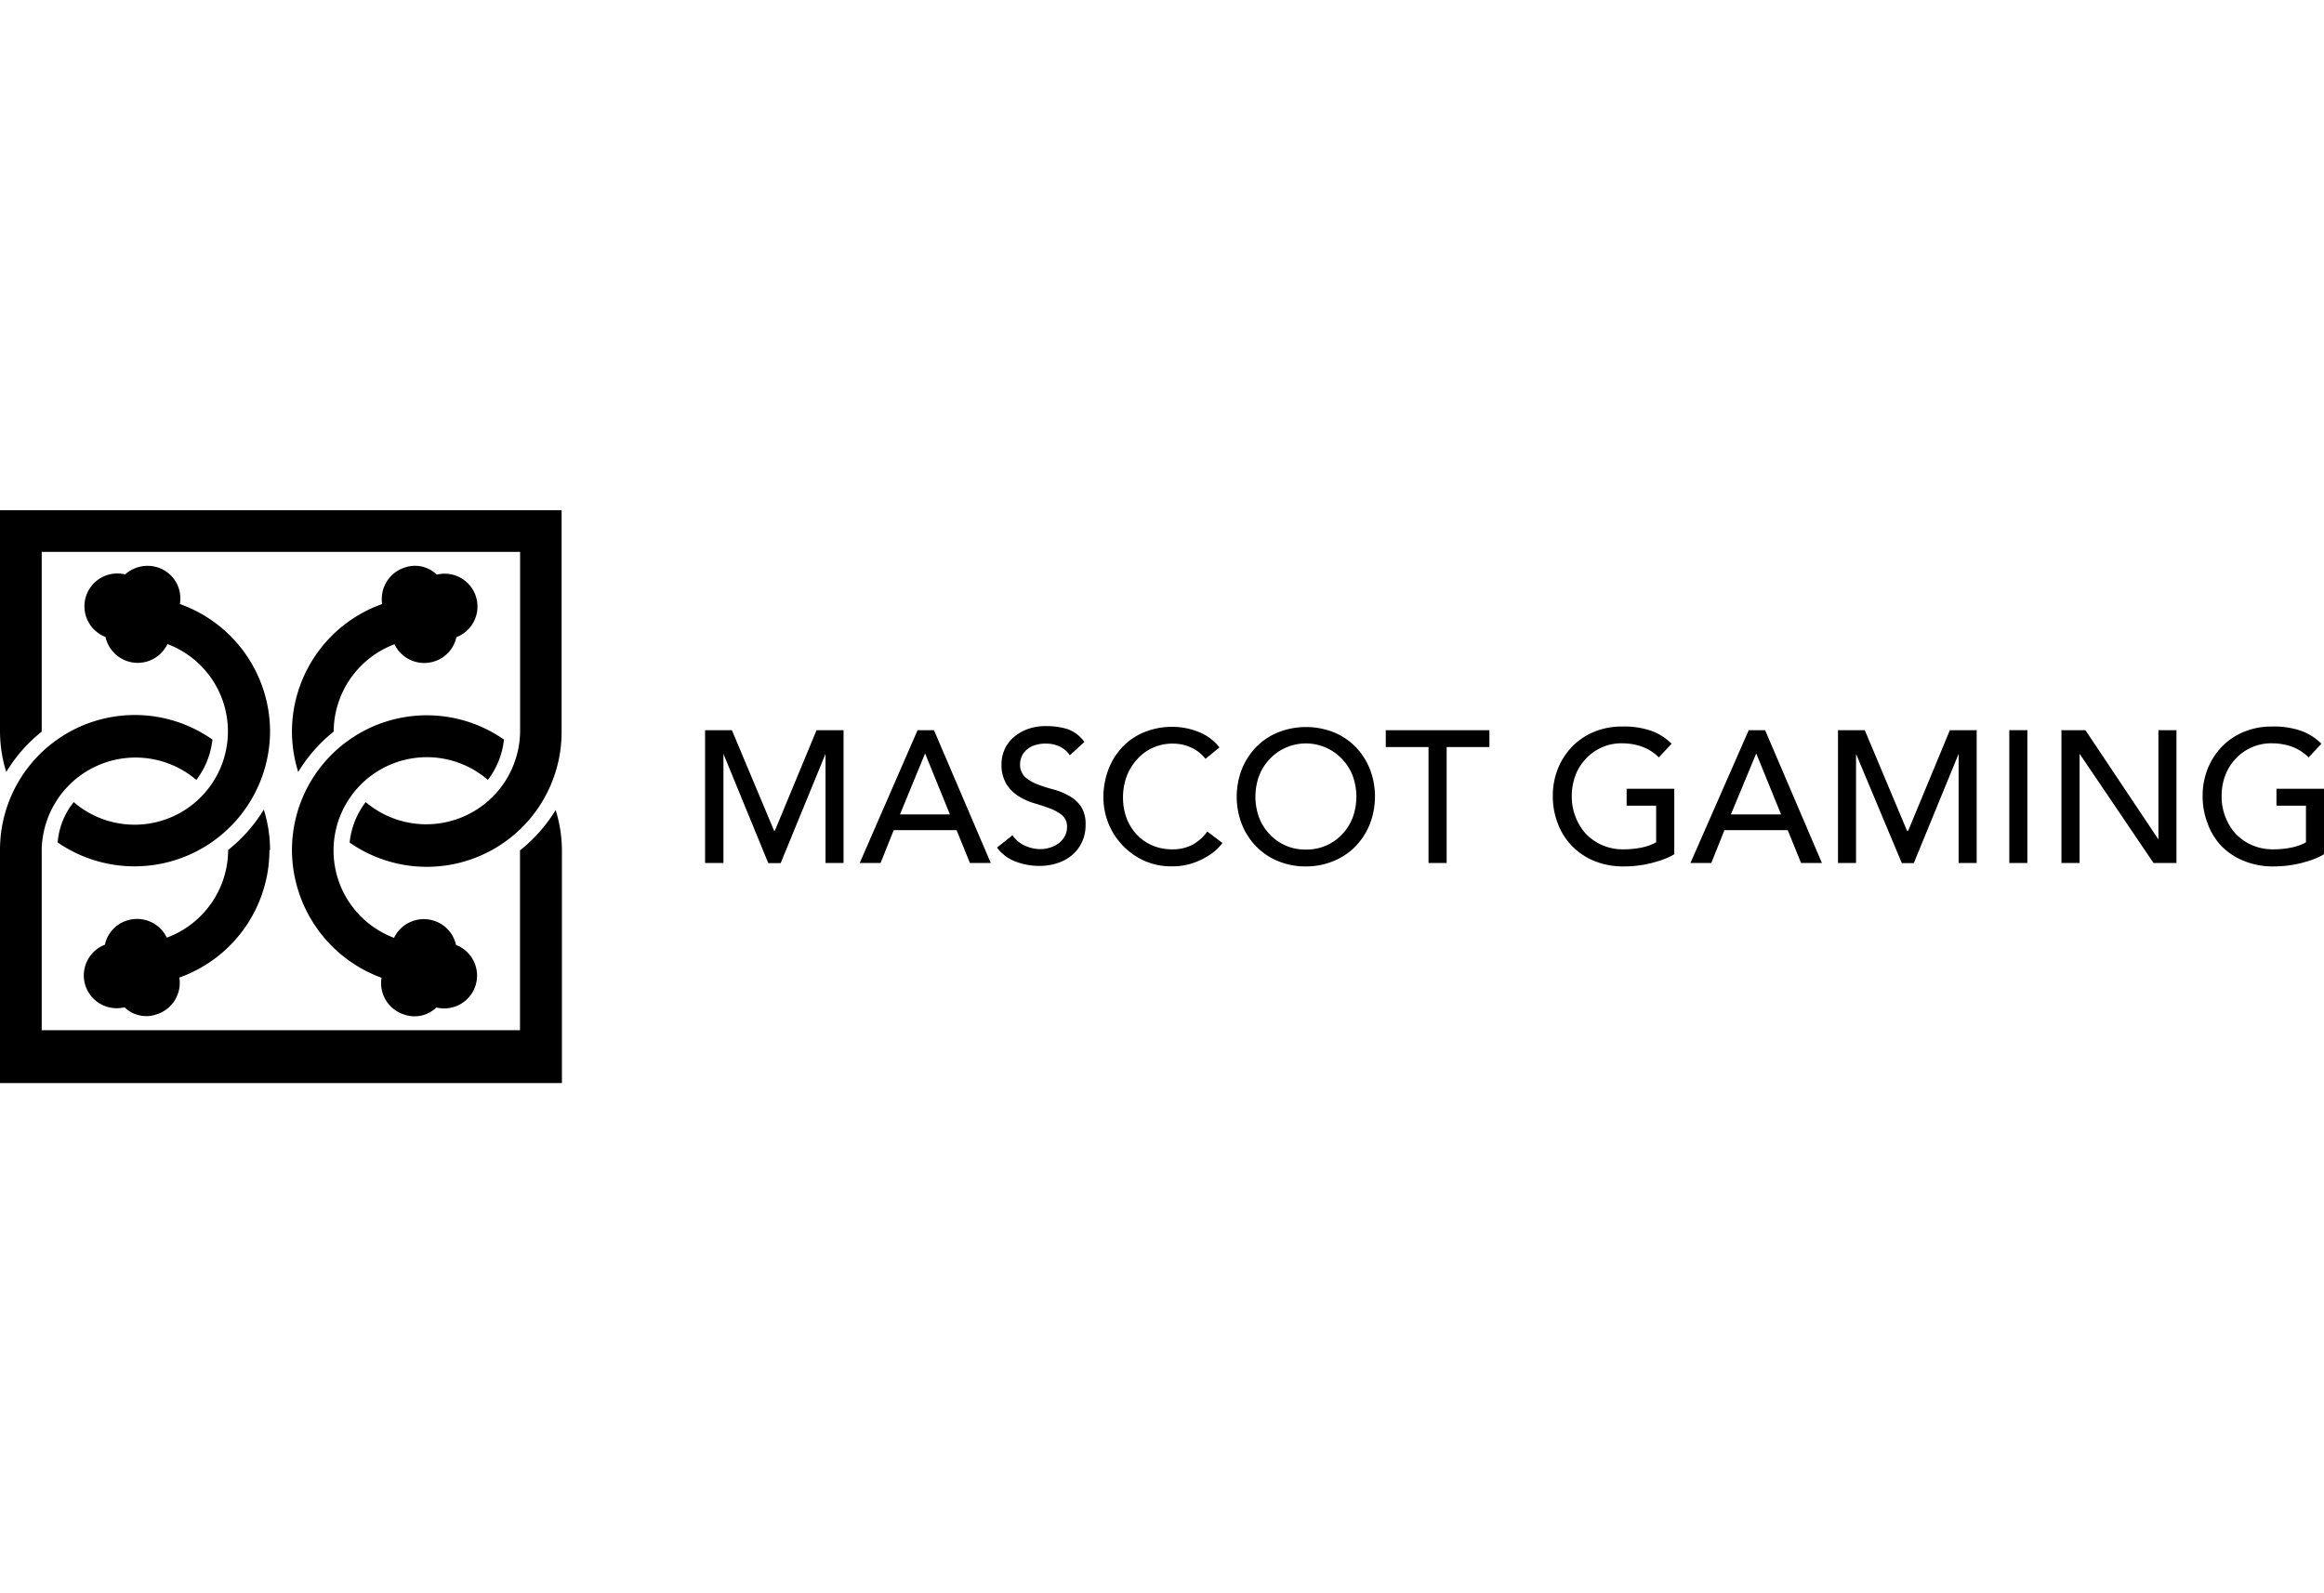 <?xml version="1.0"?>
<svg xmlns="http://www.w3.org/2000/svg" viewBox="0 0 222.88 54.95" width="140" height="96"><title>MASCOT GAMING black</title><g id="&#x421;&#x43B;&#x43E;&#x439;_2" data-name="&#x421;&#x43B;&#x43E;&#x439; 2"><g id="&#x421;&#x43B;&#x43E;&#x439;_1-2" data-name="&#x421;&#x43B;&#x43E;&#x439; 1"><path d="M28,21.24a13,13,0,0,0,.6,3.87A14.65,14.65,0,0,1,32,21.24h0a9,9,0,0,1,5.83-8.38,3.17,3.17,0,0,0,3.8,1.65,3.13,3.13,0,0,0,2.14-2.33h0a3.15,3.15,0,0,0-1.88-6h0a3,3,0,0,0-3.08-.68A3.17,3.17,0,0,0,36.65,9,13,13,0,0,0,28,21.24Z"/><path d="M49.88,4H4V21.24H4A14.65,14.65,0,0,0,.6,25.11,13.23,13.23,0,0,1,0,21.24V0H53.86V21.28a12.93,12.93,0,0,1-20.33,10.6A7.68,7.68,0,0,1,35.07,28a9,9,0,0,0,14.81-6.77V4Z"/><path d="M28,32.59A12.93,12.93,0,0,1,48.33,22a7.68,7.68,0,0,1-1.54,3.87,8.95,8.95,0,1,0-9,15.15,3.17,3.17,0,0,1,3.8-1.65,3.13,3.13,0,0,1,2.14,2.33h0a3.15,3.15,0,0,1-1.88,6h0a3,3,0,0,1-3.08.68,3.16,3.16,0,0,1-2.18-3.53A13.09,13.09,0,0,1,28,32.59Z"/><path d="M25.9,32.59a13,13,0,0,0-.6-3.87,14.66,14.66,0,0,1-3.42,3.87h0A9,9,0,0,1,16,41a3.17,3.17,0,0,0-3.8-1.65,3.12,3.12,0,0,0-2.14,2.33h0a3.15,3.15,0,0,0,1.88,6h0a3,3,0,0,0,3.08.68,3.17,3.17,0,0,0,2.18-3.53,13,13,0,0,0,8.64-12.22Z"/><path d="M25.9,21.24A13,13,0,0,0,17.25,9a3.12,3.12,0,0,0-2.18-3.53A3.22,3.22,0,0,0,12,6.16h0a3.15,3.15,0,0,0-1.88,6h0a3.16,3.16,0,0,0,5.94.68A8.95,8.95,0,1,1,7.07,28a7.07,7.07,0,0,0-1.54,3.87A13,13,0,0,0,25.9,21.24Z"/><path d="M0,32.59A12.93,12.93,0,0,1,20.37,22a7.68,7.68,0,0,1-1.54,3.87A9,9,0,0,0,4,32.63V49.88H49.87V32.63h0a14.66,14.66,0,0,0,3.42-3.87,13.23,13.23,0,0,1,.6,3.87V54.95H0V32.59Z"/><path d="M67.62,21.1h2.57l4.05,9.65h.07l4-9.65H80.9V33.84H79.17V23.37h0l-4.3,10.48H73.68l-4.3-10.48h0V33.84H67.62Z"/><path d="M88,21.1h1.57l5.45,12.74h-2l-1.28-3.15H85.71l-1.26,3.15h-2Zm3.1,8.08-2.38-5.85h0l-2.41,5.85Z"/><path d="M97.1,31.18a2.84,2.84,0,0,0,1.2,1,3.58,3.58,0,0,0,1.5.33,3.05,3.05,0,0,0,.88-.14,2.67,2.67,0,0,0,.82-.4,2.22,2.22,0,0,0,.6-.67,1.77,1.77,0,0,0,.23-.92,1.38,1.38,0,0,0-.47-1.12,4,4,0,0,0-1.16-.65q-.69-.26-1.51-.5a6.15,6.15,0,0,1-1.51-.68,3.69,3.69,0,0,1-1.16-1.16,3.61,3.61,0,0,1-.47-2,3.4,3.4,0,0,1,1-2.34,4.23,4.23,0,0,1,1.34-.87,5,5,0,0,1,2-.35,6.88,6.88,0,0,1,2,.29A3.43,3.43,0,0,1,104,22.23l-1.4,1.28a2.33,2.33,0,0,0-.92-.81,2.91,2.91,0,0,0-1.35-.31,3.27,3.27,0,0,0-1.2.19,2.14,2.14,0,0,0-.77.49,1.71,1.71,0,0,0-.41.64,2,2,0,0,0-.12.63,1.6,1.6,0,0,0,.47,1.24,3.64,3.64,0,0,0,1.16.7,13.85,13.85,0,0,0,1.51.49,6.48,6.48,0,0,1,1.51.6,3.53,3.53,0,0,1,1.16,1,3.07,3.07,0,0,1,.47,1.81,3.8,3.8,0,0,1-.35,1.66,3.67,3.67,0,0,1-.94,1.24,4.19,4.19,0,0,1-1.4.77,5.44,5.44,0,0,1-1.73.27,6.28,6.28,0,0,1-2.32-.43,3.82,3.82,0,0,1-1.75-1.33Z"/><path d="M115.61,23.85a3.57,3.57,0,0,0-1.37-1.08,4.08,4.08,0,0,0-1.71-.38,4.59,4.59,0,0,0-2,.41,4.5,4.5,0,0,0-1.49,1.11,5.06,5.06,0,0,0-1,1.65,5.9,5.9,0,0,0-.34,2,5.59,5.59,0,0,0,.32,1.91,4.78,4.78,0,0,0,.94,1.58,4.39,4.39,0,0,0,1.49,1.08,4.82,4.82,0,0,0,2,.4,4,4,0,0,0,1.93-.45,4.14,4.14,0,0,0,1.4-1.26l1.46,1.1a5.81,5.81,0,0,1-.5.57,5,5,0,0,1-1,.74,6.77,6.77,0,0,1-1.43.65,6.12,6.12,0,0,1-1.94.28,6.29,6.29,0,0,1-2.73-.58,6.67,6.67,0,0,1-3.82-6,7.47,7.47,0,0,1,.49-2.73,6.45,6.45,0,0,1,1.36-2.16,6.07,6.07,0,0,1,2.1-1.41,7,7,0,0,1,2.7-.5,6.62,6.62,0,0,1,2.48.49,4.62,4.62,0,0,1,2,1.49Z"/><path d="M125.25,34.17a6.87,6.87,0,0,1-2.68-.51,6.24,6.24,0,0,1-2.1-1.41,6.53,6.53,0,0,1-1.37-2.12,7.32,7.32,0,0,1,0-5.29,6.53,6.53,0,0,1,1.37-2.12,6.25,6.25,0,0,1,2.1-1.41,7.27,7.27,0,0,1,5.36,0A6.26,6.26,0,0,1,130,22.7a6.53,6.53,0,0,1,1.37,2.12,7.32,7.32,0,0,1,0,5.29A6.53,6.53,0,0,1,130,32.24a6.25,6.25,0,0,1-2.1,1.41A6.87,6.87,0,0,1,125.25,34.17Zm0-1.62a4.64,4.64,0,0,0,3.49-1.49,4.8,4.8,0,0,0,1-1.61,5.85,5.85,0,0,0,0-3.94,4.8,4.8,0,0,0-1-1.61,4.77,4.77,0,0,0-7,0,4.8,4.8,0,0,0-1,1.61,5.85,5.85,0,0,0,0,3.94,4.79,4.79,0,0,0,1,1.61,4.63,4.63,0,0,0,3.49,1.49Z"/><path d="M137,22.72h-4.1V21.1h9.94v1.62h-4.1V33.84H137Z"/><path d="M160.57,26.72V33a5.8,5.8,0,0,1-1.06.5,11.3,11.3,0,0,1-1.23.37,10.4,10.4,0,0,1-1.3.23,11.4,11.4,0,0,1-1.23.07,7.32,7.32,0,0,1-2.89-.54,6.34,6.34,0,0,1-2.14-1.46A6.27,6.27,0,0,1,149.38,30a7.19,7.19,0,0,1-.46-2.56,7,7,0,0,1,.49-2.65,6.53,6.53,0,0,1,1.37-2.12,6.25,6.25,0,0,1,2.1-1.41,6.87,6.87,0,0,1,2.68-.51,7.94,7.94,0,0,1,2.88.44,5.31,5.31,0,0,1,1.87,1.21l-1.22,1.31a4.53,4.53,0,0,0-1.67-1.05,5.76,5.76,0,0,0-1.85-.3,4.63,4.63,0,0,0-3.49,1.49,4.8,4.8,0,0,0-1,1.61,5.65,5.65,0,0,0-.34,2,5.26,5.26,0,0,0,.38,2,5,5,0,0,0,1,1.61,4.81,4.81,0,0,0,1.57,1.07,4.91,4.91,0,0,0,2,.39,8.51,8.51,0,0,0,1.74-.17,4.89,4.89,0,0,0,1.4-.5V28.34H156V26.72Z"/><path d="M167.71,21.1h1.57l5.45,12.74h-2l-1.28-3.15h-6.07l-1.26,3.15h-2Zm3.1,8.08-2.38-5.85h0L166,29.18Z"/><path d="M176.27,21.1h2.57l4.05,9.65H183l4-9.65h2.57V33.84h-1.73V23.37h0l-4.3,10.48h-1.15L178,23.37h0V33.84h-1.73Z"/><path d="M192.7,21.1h1.73V33.84H192.7Z"/><path d="M197.7,21.1H200l7,10.48h0V21.1h1.73V33.84h-2.2l-7.09-10.48h0V33.84H197.7Z"/><path d="M222.88,26.72V33a5.8,5.8,0,0,1-1.06.5,11.3,11.3,0,0,1-1.23.37,10.4,10.4,0,0,1-1.3.23,11.4,11.4,0,0,1-1.23.07,7.32,7.32,0,0,1-2.89-.54A6.34,6.34,0,0,1,213,32.17,6.27,6.27,0,0,1,211.7,30a7.19,7.19,0,0,1-.46-2.56,7,7,0,0,1,.49-2.65,6.53,6.53,0,0,1,1.37-2.12,6.25,6.25,0,0,1,2.1-1.41,6.87,6.87,0,0,1,2.68-.51,7.94,7.94,0,0,1,2.88.44,5.31,5.31,0,0,1,1.87,1.21l-1.22,1.31a4.53,4.53,0,0,0-1.67-1.05,5.76,5.76,0,0,0-1.85-.3,4.63,4.63,0,0,0-3.49,1.49,4.8,4.8,0,0,0-1,1.61,5.65,5.65,0,0,0-.34,2,5.26,5.26,0,0,0,.38,2,5,5,0,0,0,1,1.61,4.81,4.81,0,0,0,1.57,1.07,4.91,4.91,0,0,0,2,.39,8.51,8.51,0,0,0,1.74-.17,4.89,4.89,0,0,0,1.4-.5V28.34h-2.83V26.72Z"/></g></g></svg>
